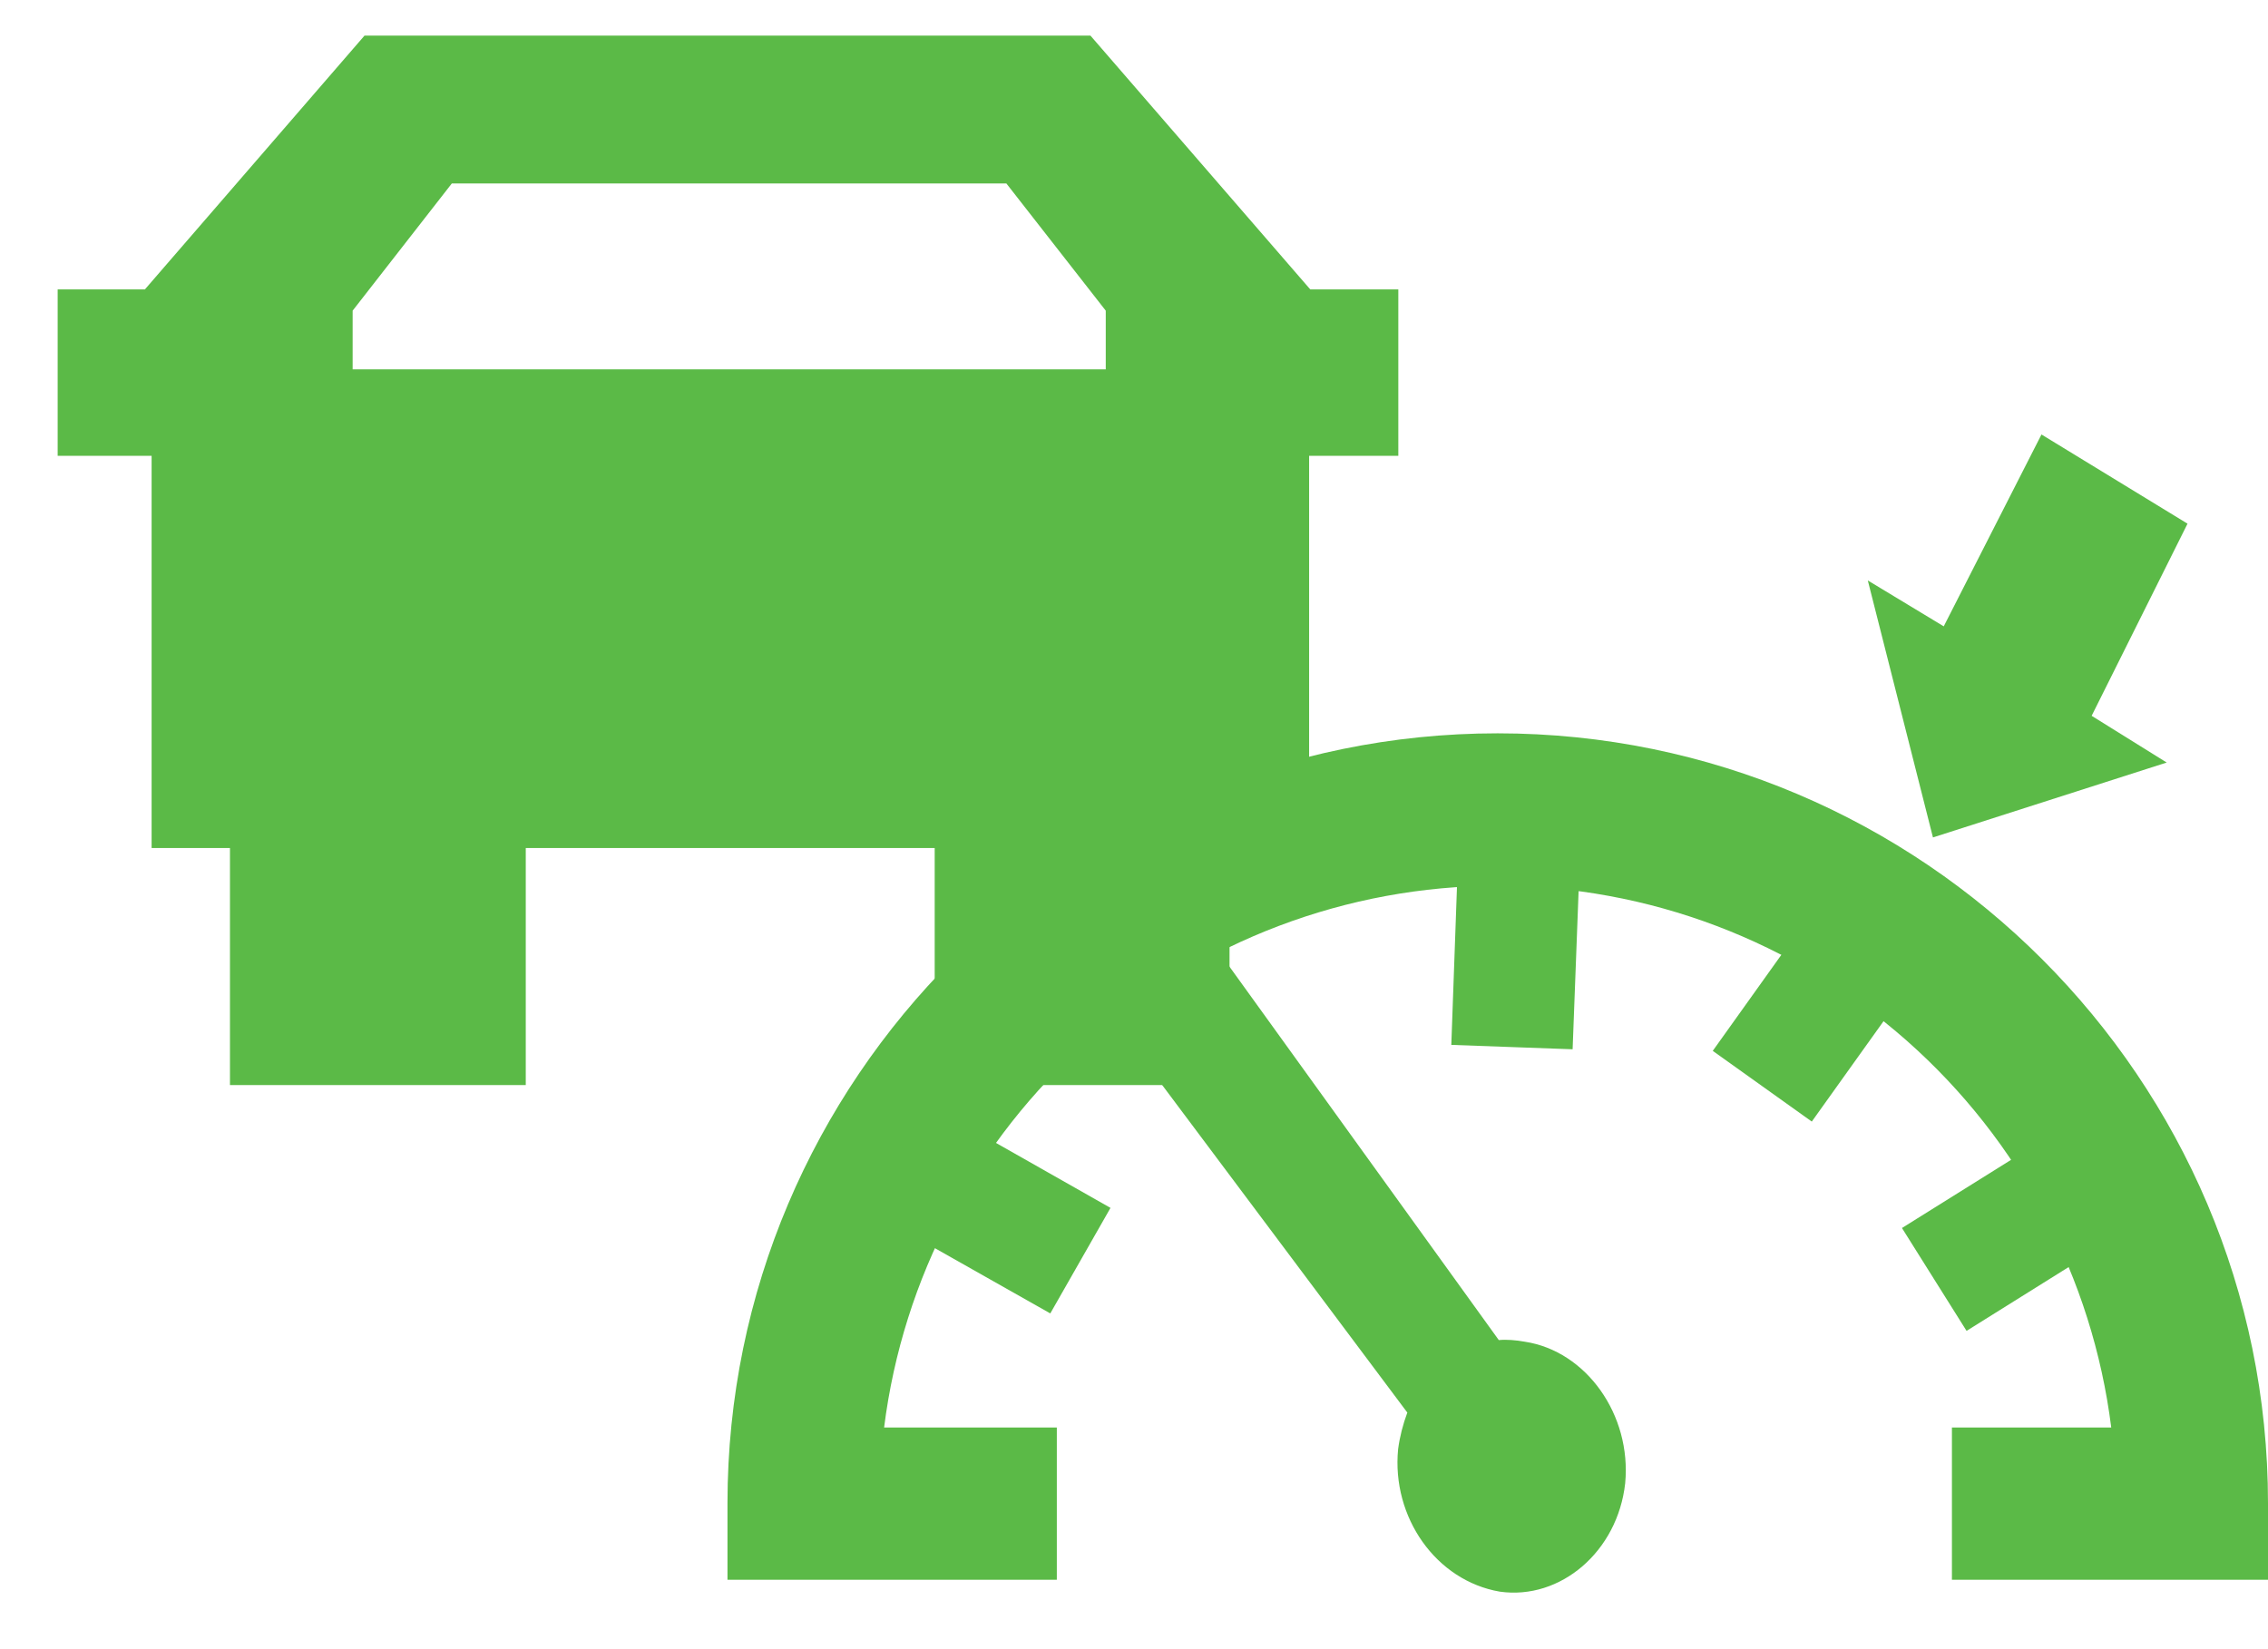 <svg width="33" height="24" viewBox="0 0 33 24" fill="none" xmlns="http://www.w3.org/2000/svg">
<path d="M16.089 5.375H5.131V4.521L6.574 2.67H14.643L16.089 4.521V5.375ZM19.065 4.212L15.866 0.518H5.304L2.108 4.212H0.839V6.633H2.206V12.341H3.346V15.791H7.65V12.341H13.6V15.791H17.89V12.341H19.048V6.633H20.346V4.212H19.065ZM31.526 11.097L28.125 12.187L27.177 8.447L28.282 9.115L29.704 6.323L31.829 7.621L30.434 10.417L31.526 11.097Z" fill="#5BBA47"/>
<path d="M20.477 20.557C20.413 20.729 20.367 20.908 20.343 21.089C20.246 22.081 20.895 23.004 21.823 23.163C22.707 23.288 23.538 22.577 23.647 21.585C23.741 20.587 23.079 19.662 22.188 19.526C22.058 19.502 21.916 19.491 21.808 19.502L17.491 13.515L16.014 14.593" fill="#5BBA47"/>
<path d="M33 22.99H28.401V20.774H30.719C30.446 18.598 29.388 16.597 27.744 15.145C26.101 13.694 23.984 12.892 21.791 12.89C19.598 12.892 17.481 13.694 15.838 15.146C14.195 16.597 13.137 18.599 12.864 20.774H15.377V22.99H10.585V21.878C10.585 15.703 15.614 10.672 21.791 10.672C27.972 10.672 33 15.703 33 21.878V22.99ZM13.047 16.831L15.719 18.348Z" fill="#5BBA47"/>
<path d="M15.282 19.114L12.61 17.603L13.484 16.061L16.158 17.578L15.282 19.114ZM22.114 12.165L22.001 15.239ZM22.882 15.27L21.117 15.206L21.227 12.139L22.998 12.203L22.882 15.27ZM27.43 13.31L25.642 15.807ZM26.362 16.322L24.921 15.293L26.707 12.792L28.148 13.823L26.362 16.322ZM30.751 16.995L28.146 18.617ZM28.614 19.368L27.674 17.871L30.281 16.242L31.22 17.739L28.614 19.368Z" fill="#5BBA47"/>
</svg>
